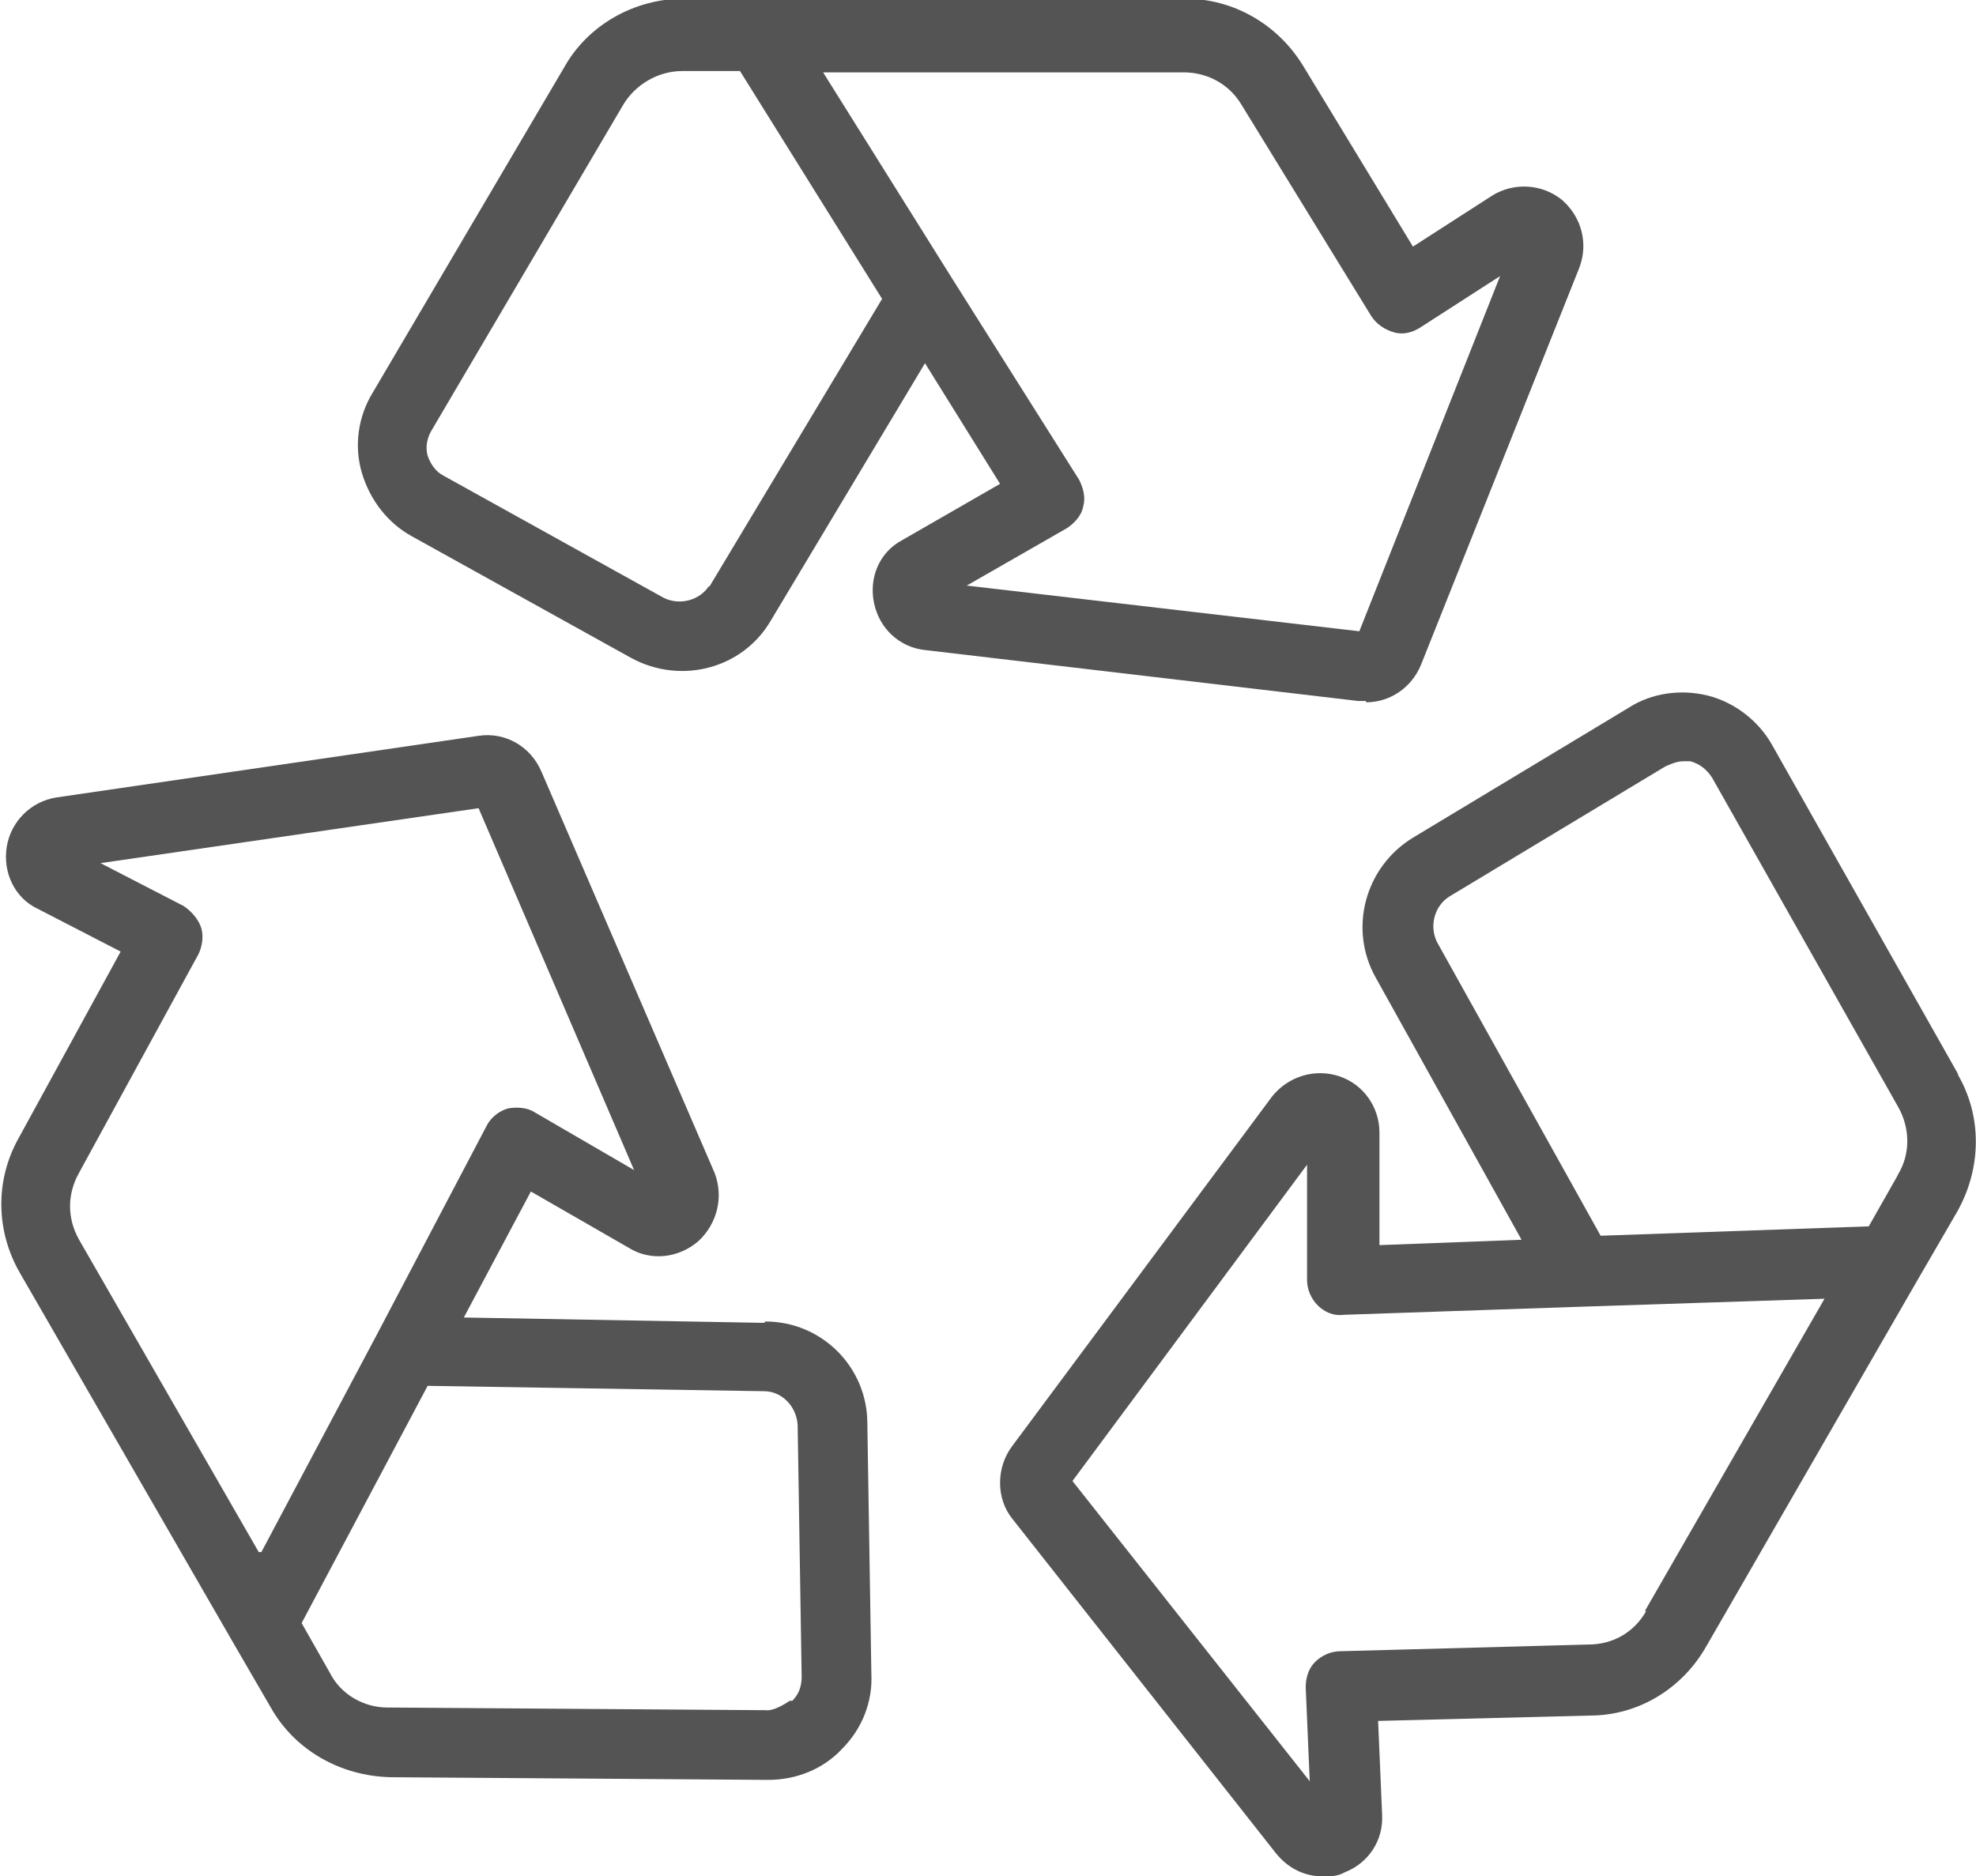 <?xml version="1.0" encoding="UTF-8"?><svg id="_レイヤー_2" xmlns="http://www.w3.org/2000/svg" viewBox="0 0 14.74 14"><defs><style>.cls-1{fill:#545454;stroke-width:0px;}</style></defs><g id="logo_menu"><path class="cls-1" d="m10.19,5.24c.18,0,.34-.11.41-.28l1.18-2.96c.07-.18.02-.38-.13-.51-.15-.12-.36-.13-.52-.03l-.59.38-.82-1.35c-.19-.31-.52-.5-.88-.5h-3.74c-.36,0-.71.19-.89.51l-1.43,2.43c-.11.18-.14.4-.08.6.06.2.19.37.37.47l1.64.91c.37.2.83.08,1.04-.28l1.15-1.92.56.9-.73.42c-.17.09-.25.28-.21.47s.19.33.38.35l3.23.38s.04,0,.06,0h0Zm-4.9-.87c-.07.11-.22.15-.34.09l-1.64-.91c-.06-.03-.1-.09-.12-.15-.02-.07,0-.14.03-.19l1.43-2.43c.09-.15.26-.25.44-.25h.43l1.06,1.7-1.29,2.15Zm1.92,0l.75-.43c.06-.04.11-.1.12-.16.02-.07,0-.14-.03-.2l-.94-1.49h0s-.97-1.55-.97-1.55h2.69c.18,0,.34.09.43.24l.97,1.58c.04.06.1.1.17.12.07.02.14,0,.2-.04l.59-.38-1.05,2.65-2.92-.34h0Z"/><path class="cls-1" d="m5.7,9.87l-2.24-.04.5-.94.73.42c.16.1.37.08.52-.05.14-.13.19-.33.12-.51l-1.29-2.99c-.08-.19-.27-.3-.47-.27l-3.15.46c-.19.03-.34.18-.37.37-.03.19.06.38.23.46l.62.32-.76,1.39c-.18.32-.17.7.01,1.01l1.58,2.74h0s.29.5.29.5c.18.32.52.51.89.52l2.82.02h0c.21,0,.41-.08.55-.23.15-.15.23-.35.22-.56l-.03-1.87c0-.42-.34-.76-.76-.76Zm-3.77,1.71l-1.34-2.33c-.09-.16-.09-.34,0-.5l.89-1.63c.03-.06.04-.14.02-.2s-.07-.12-.13-.16l-.62-.32,2.82-.41,1.16,2.7-.74-.43c-.06-.04-.14-.04-.2-.03-.07.02-.13.07-.16.13l-.82,1.56h0s-.86,1.62-.86,1.62h0Zm3.96,1.11s-.11.08-.18.07l-2.82-.02c-.18,0-.35-.1-.43-.26l-.21-.37.94-1.77,2.51.04c.13,0,.24.11.25.25l.03,1.88c0,.07-.02.13-.07.18Z"/><path class="cls-1" d="m14.61,8.02l-1.39-2.46c-.1-.18-.28-.32-.48-.37-.2-.05-.42-.02-.59.09l-1.61.97c-.36.22-.48.68-.28,1.04l1.09,1.96-1.06.04v-.84c0-.19-.12-.36-.3-.42-.18-.06-.38,0-.5.15l-1.94,2.61c-.12.16-.12.39,0,.54l1.97,2.5c.09.11.21.17.35.17.05,0,.11,0,.16-.03.18-.07.29-.24.28-.43l-.03-.7,1.58-.04c.36,0,.69-.2.87-.52l1.58-2.74h0s.29-.5.29-.5c.18-.32.19-.71,0-1.03h0Zm-2.33,4c-.09.16-.25.25-.43.25l-1.85.05c-.07,0-.14.03-.19.08-.05.05-.07.12-.07.19l.03.7-1.77-2.24,1.75-2.36v.86c0,.07.03.14.08.19.05.05.12.08.19.07l1.76-.06h0s1.83-.06,1.83-.06l-1.34,2.33h0Zm1.87-3.24l-.21.37-2,.07-1.22-2.19c-.06-.12-.02-.27.09-.34l1.61-.97s.08-.04.13-.04c.02,0,.04,0,.06,0,.07.02.12.06.16.12l1.39,2.46c.09.16.09.35,0,.5h0Z"/></g></svg>